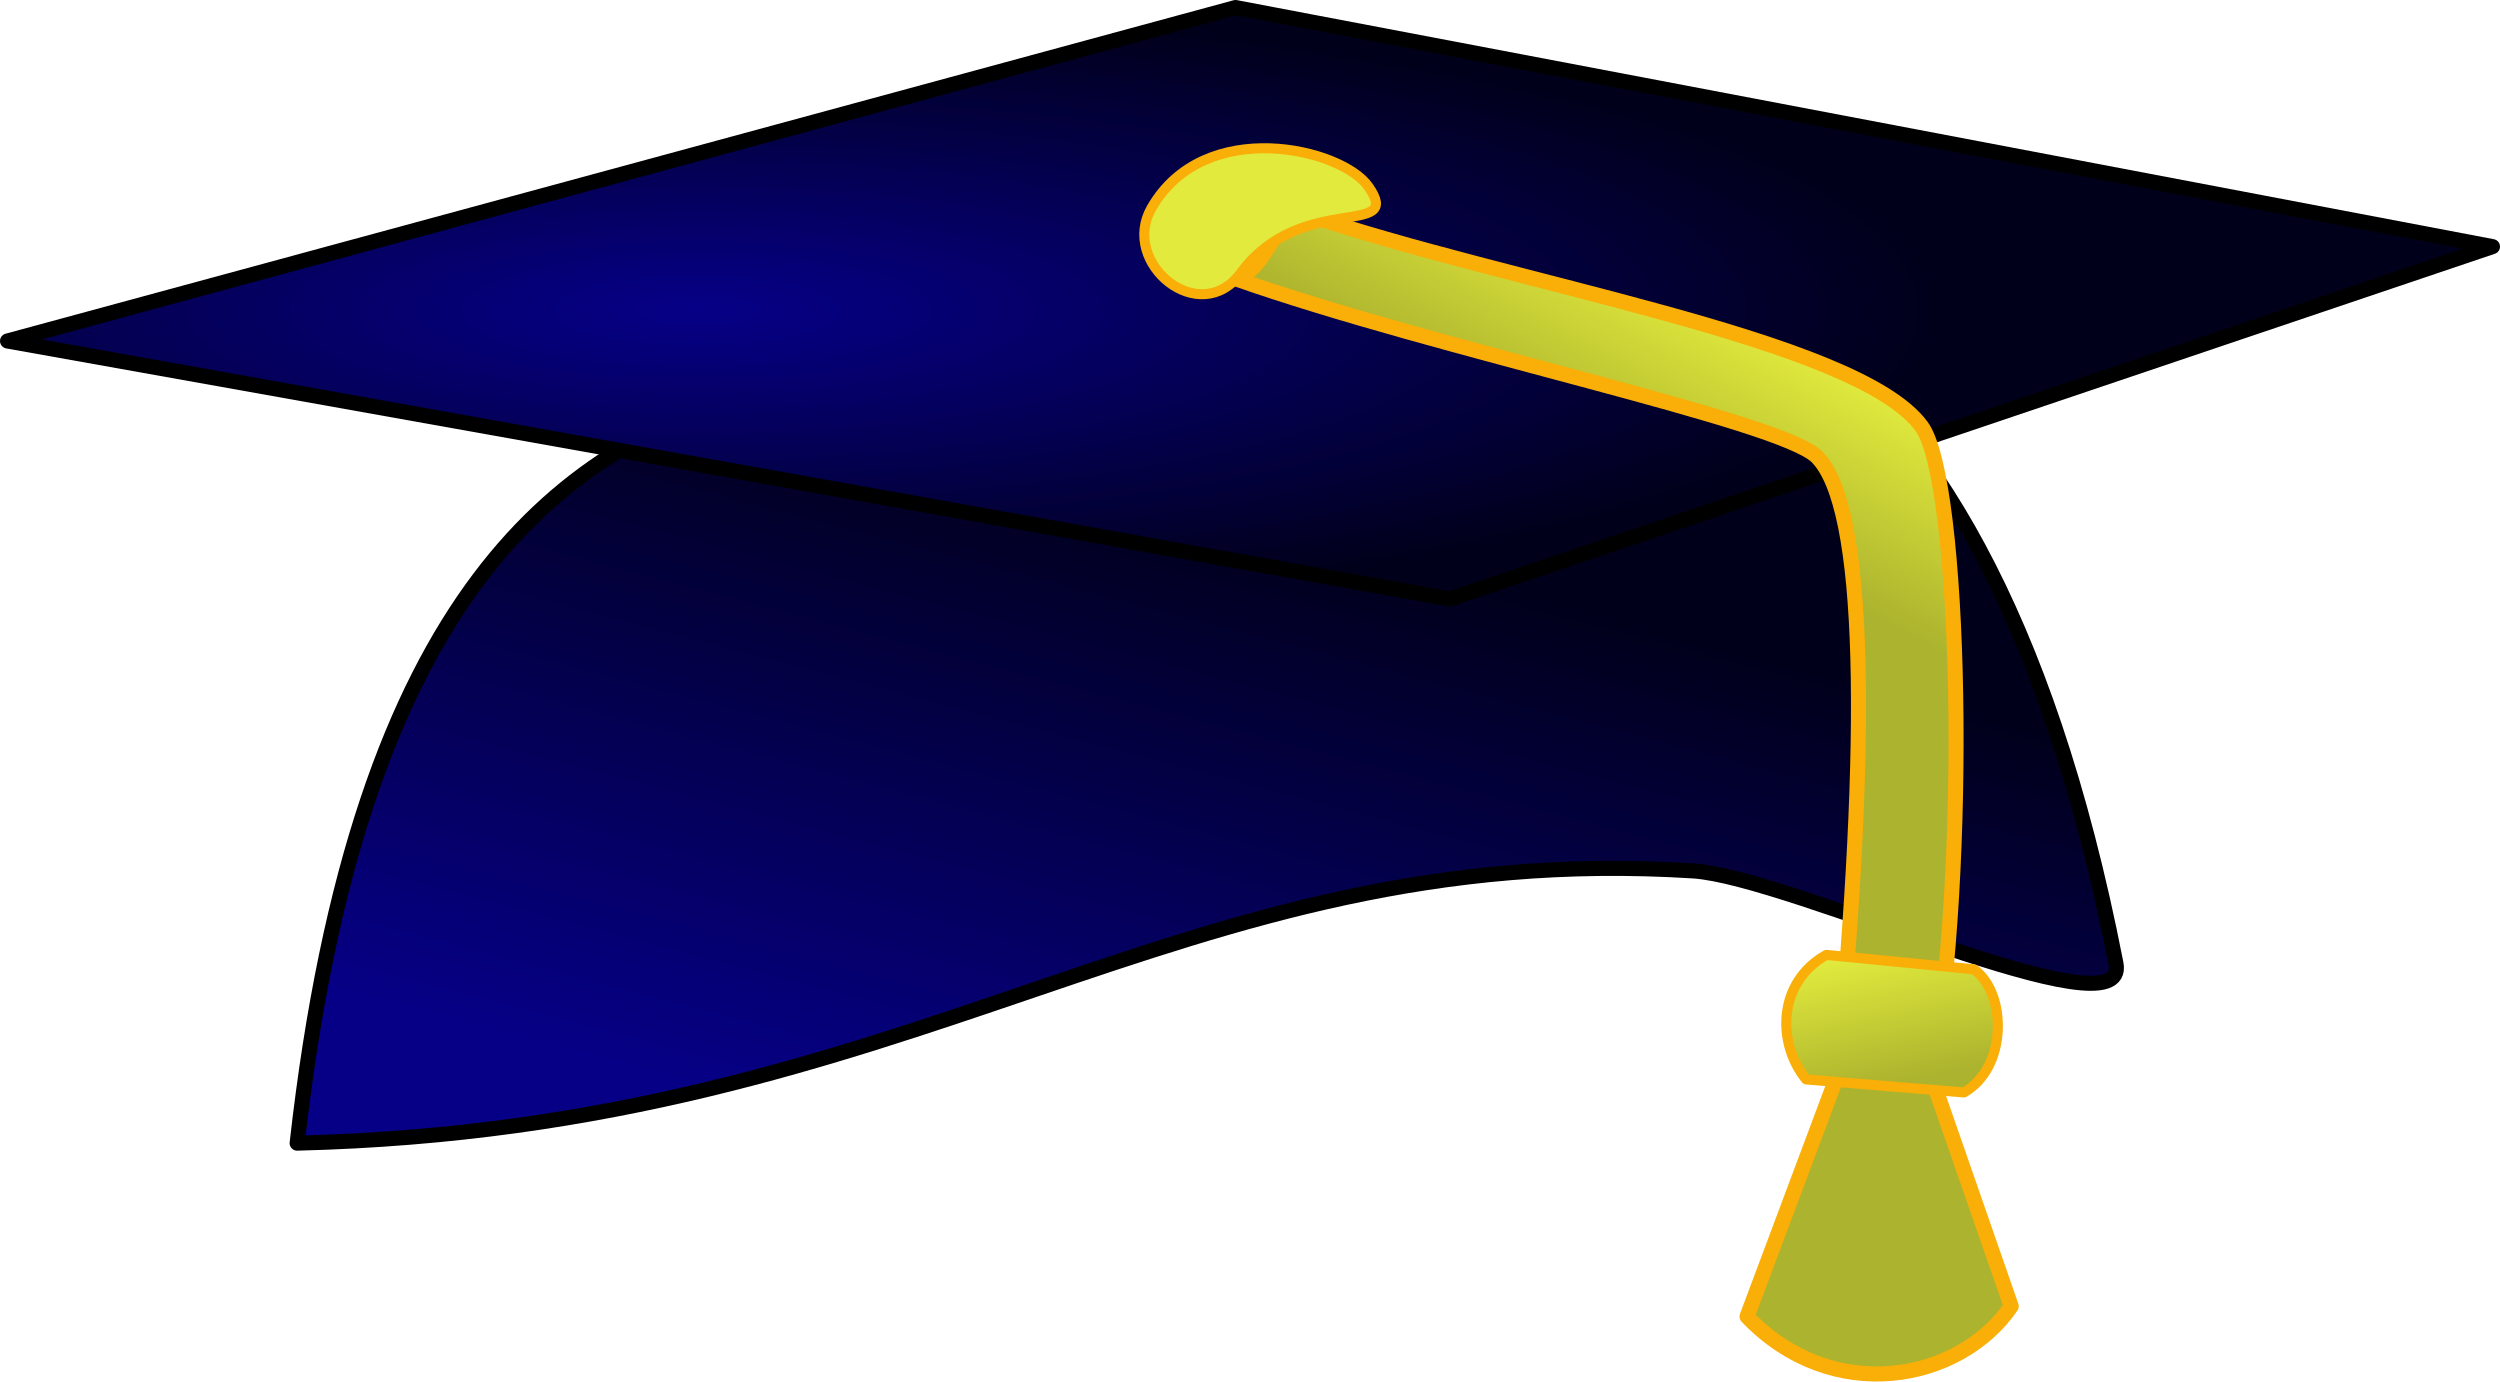 <?xml version="1.0" encoding="UTF-8" standalone="no"?>
<!-- Created with Inkscape (http://www.inkscape.org/) -->
<svg
   xmlns:dc="http://purl.org/dc/elements/1.1/"
   xmlns:cc="http://creativecommons.org/ns#"
   xmlns:rdf="http://www.w3.org/1999/02/22-rdf-syntax-ns#"
   xmlns:svg="http://www.w3.org/2000/svg"
   xmlns="http://www.w3.org/2000/svg"
   xmlns:xlink="http://www.w3.org/1999/xlink"
   xmlns:sodipodi="http://sodipodi.sourceforge.net/DTD/sodipodi-0.dtd"
   xmlns:inkscape="http://www.inkscape.org/namespaces/inkscape"
   width="704.819"
   height="389.487"
   id="svg1"
   sodipodi:version="0.32"
   inkscape:version="0.46"
   sodipodi:docbase="/home/egore/workspace/lincity-images"
   sodipodi:docname="egore911_university_hat.svg"
   inkscape:export-filename="/home/egore/workspace/lincity-images/university.png"
   inkscape:export-xdpi="4.0599999"
   inkscape:export-ydpi="4.0599999"
   inkscape:output_extension="org.inkscape.output.svg.inkscape"
   version="1.0">
  <defs
     id="defs3">
    <inkscape:perspective
       sodipodi:type="inkscape:persp3d"
       inkscape:vp_x="0 : 354.33072 : 1"
       inkscape:vp_y="0 : 1000 : 0"
       inkscape:vp_z="708.66144 : 354.33072 : 1"
       inkscape:persp3d-origin="354.33072 : 236.22048 : 1"
       id="perspective22" />
    <linearGradient
       id="linearGradient4808">
      <stop
         style="stop-color:#e2eb3d;stop-opacity:1;"
         offset="0"
         id="stop4809" />
      <stop
         style="stop-color:#acb32e;stop-opacity:1;"
         offset="1"
         id="stop4810" />
    </linearGradient>
    <linearGradient
       id="linearGradient1685">
      <stop
         style="stop-color:#060087;stop-opacity:1;"
         offset="0"
         id="stop1686" />
      <stop
         style="stop-color:#01001a;stop-opacity:1;"
         offset="1"
         id="stop1687" />
    </linearGradient>
    <radialGradient
       inkscape:collect="always"
       xlink:href="#linearGradient1685"
       id="radialGradient1688"
       gradientTransform="matrix(2.303,0,0,0.559,-114.64,-96.404)"
       cx="136.185"
       cy="742.66"
       fx="136.185"
       fy="742.66"
       r="153.013"
       gradientUnits="userSpaceOnUse" />
    <linearGradient
       inkscape:collect="always"
       xlink:href="#linearGradient1685"
       id="linearGradient2314"
       gradientTransform="matrix(1.518,0,0,0.847,-114.64,-96.404)"
       x1="183.265"
       y1="738.922"
       x2="274.977"
       y2="543.591"
       gradientUnits="userSpaceOnUse" />
    <linearGradient
       inkscape:collect="always"
       xlink:href="#linearGradient4808"
       id="linearGradient4811"
       gradientTransform="matrix(1.015,0,0,1.268,-114.64,-96.404)"
       x1="594.094"
       y1="325.873"
       x2="575.332"
       y2="369.399"
       gradientUnits="userSpaceOnUse" />
    <linearGradient
       inkscape:collect="always"
       xlink:href="#linearGradient4808"
       id="linearGradient5437"
       gradientTransform="matrix(1.285,0,0,1.001,-114.64,-96.404)"
       x1="496.251"
       y1="596.345"
       x2="505.745"
       y2="632.653"
       gradientUnits="userSpaceOnUse" />
  </defs>
  <sodipodi:namedview
     id="base"
     pagecolor="#ffffff"
     bordercolor="#666666"
     borderopacity="1.0"
     inkscape:pageopacity="0.0"
     inkscape:pageshadow="2"
     inkscape:zoom="0.86831672"
     inkscape:cx="94.815246"
     inkscape:cy="321.04204"
     inkscape:current-layer="layer1"
     inkscape:window-width="1152"
     inkscape:window-height="842"
     inkscape:window-x="0"
     inkscape:window-y="0"
     showgrid="false" />
  <g
     inkscape:label="Layer 1"
     inkscape:groupmode="layer"
     id="layer1"
     transform="translate(-2.444,-231.302)">
    <path
       style="fill:url(#linearGradient2314);fill-opacity:1;fill-rule:evenodd;stroke:#000000;stroke-width:4.254;stroke-linecap:round;stroke-linejoin:round;stroke-miterlimit:4;stroke-opacity:1"
       d="M 86.222,553.582 C 262.588,549.227 334.265,467.678 479.779,476.83 C 507.365,478.565 603.099,524.024 598.99,502.958 C 559.696,301.508 462.905,297.742 406.293,290.666 C 311.034,379.938 121.059,243.853 86.222,553.582 z"
       id="path1062"
       sodipodi:nodetypes="csscc"
       inkscape:export-filename="/home/egore/workspace/university.png"
       inkscape:export-xdpi="9.2700005"
       inkscape:export-ydpi="9.2700005" />
    <path
       style="fill:url(#radialGradient1688);fill-opacity:1;fill-rule:evenodd;stroke:#000000;stroke-width:4.254;stroke-linecap:round;stroke-linejoin:round;stroke-miterlimit:4;stroke-opacity:1"
       d="M 4.571,327.436 L 411.192,400.159 L 705.136,300.831 L 350.771,233.429 L 4.571,327.436 z"
       id="path1061"
       inkscape:export-filename="/home/egore/workspace/university.png"
       inkscape:export-xdpi="9.2700005"
       inkscape:export-ydpi="9.2700005" />
    <path
       style="fill:url(#linearGradient4811);fill-opacity:1;fill-rule:evenodd;stroke:#f9ae08;stroke-width:4.254;stroke-linecap:round;stroke-linejoin:round;stroke-miterlimit:4;stroke-opacity:1"
       d="M 350.712,309.859 C 408.063,330.067 504.305,349.776 514.682,360.089 C 528.751,374.071 529.501,439.38 520.456,534.452 L 494.982,602.471 C 518.992,627.637 554.841,620.959 569.461,599.584 L 547.014,535.029 C 557.599,477.293 555.488,366.704 544.127,351.429 C 525.672,326.614 427.886,311.399 369.765,291.384 C 360.72,294.078 359.757,307.165 350.712,309.859 z"
       id="path4179"
       sodipodi:nodetypes="csccccscc"
       inkscape:export-filename="/home/egore/workspace/university.png"
       inkscape:export-xdpi="9.2700005"
       inkscape:export-ydpi="9.2700005" />
    <path
       style="fill:#e2eb3d;fill-opacity:1;fill-rule:evenodd;stroke:#f9ae08;stroke-width:2.836;stroke-linecap:round;stroke-linejoin:round;stroke-miterlimit:4;stroke-opacity:1"
       d="M 327.091,289.944 C 342.019,263.94 380.73,273.097 388.254,283.924 C 398.458,298.61 369.278,285.128 352.286,308.233 C 340.667,324.033 318.175,305.475 327.091,289.944 z"
       id="path3557"
       sodipodi:nodetypes="csss"
       inkscape:export-filename="/home/egore/workspace/university.png"
       inkscape:export-xdpi="9.2700005"
       inkscape:export-ydpi="9.2700005" />
    <path
       style="fill:url(#linearGradient5437);fill-opacity:1;fill-rule:evenodd;stroke:#f9ae08;stroke-width:2.836;stroke-linecap:round;stroke-linejoin:round;stroke-miterlimit:4;stroke-opacity:1"
       d="M 517.339,500.509 C 503.73,508.13 503.186,525.14 511.623,535.619 L 556.123,539.293 C 568.507,532.217 568.234,511.26 558.981,504.591 L 517.339,500.509 z"
       id="path4812"
       sodipodi:nodetypes="ccccc"
       inkscape:export-filename="/home/egore/workspace/university.png"
       inkscape:export-xdpi="9.2700005"
       inkscape:export-ydpi="9.2700005" />
  </g>
</svg>
